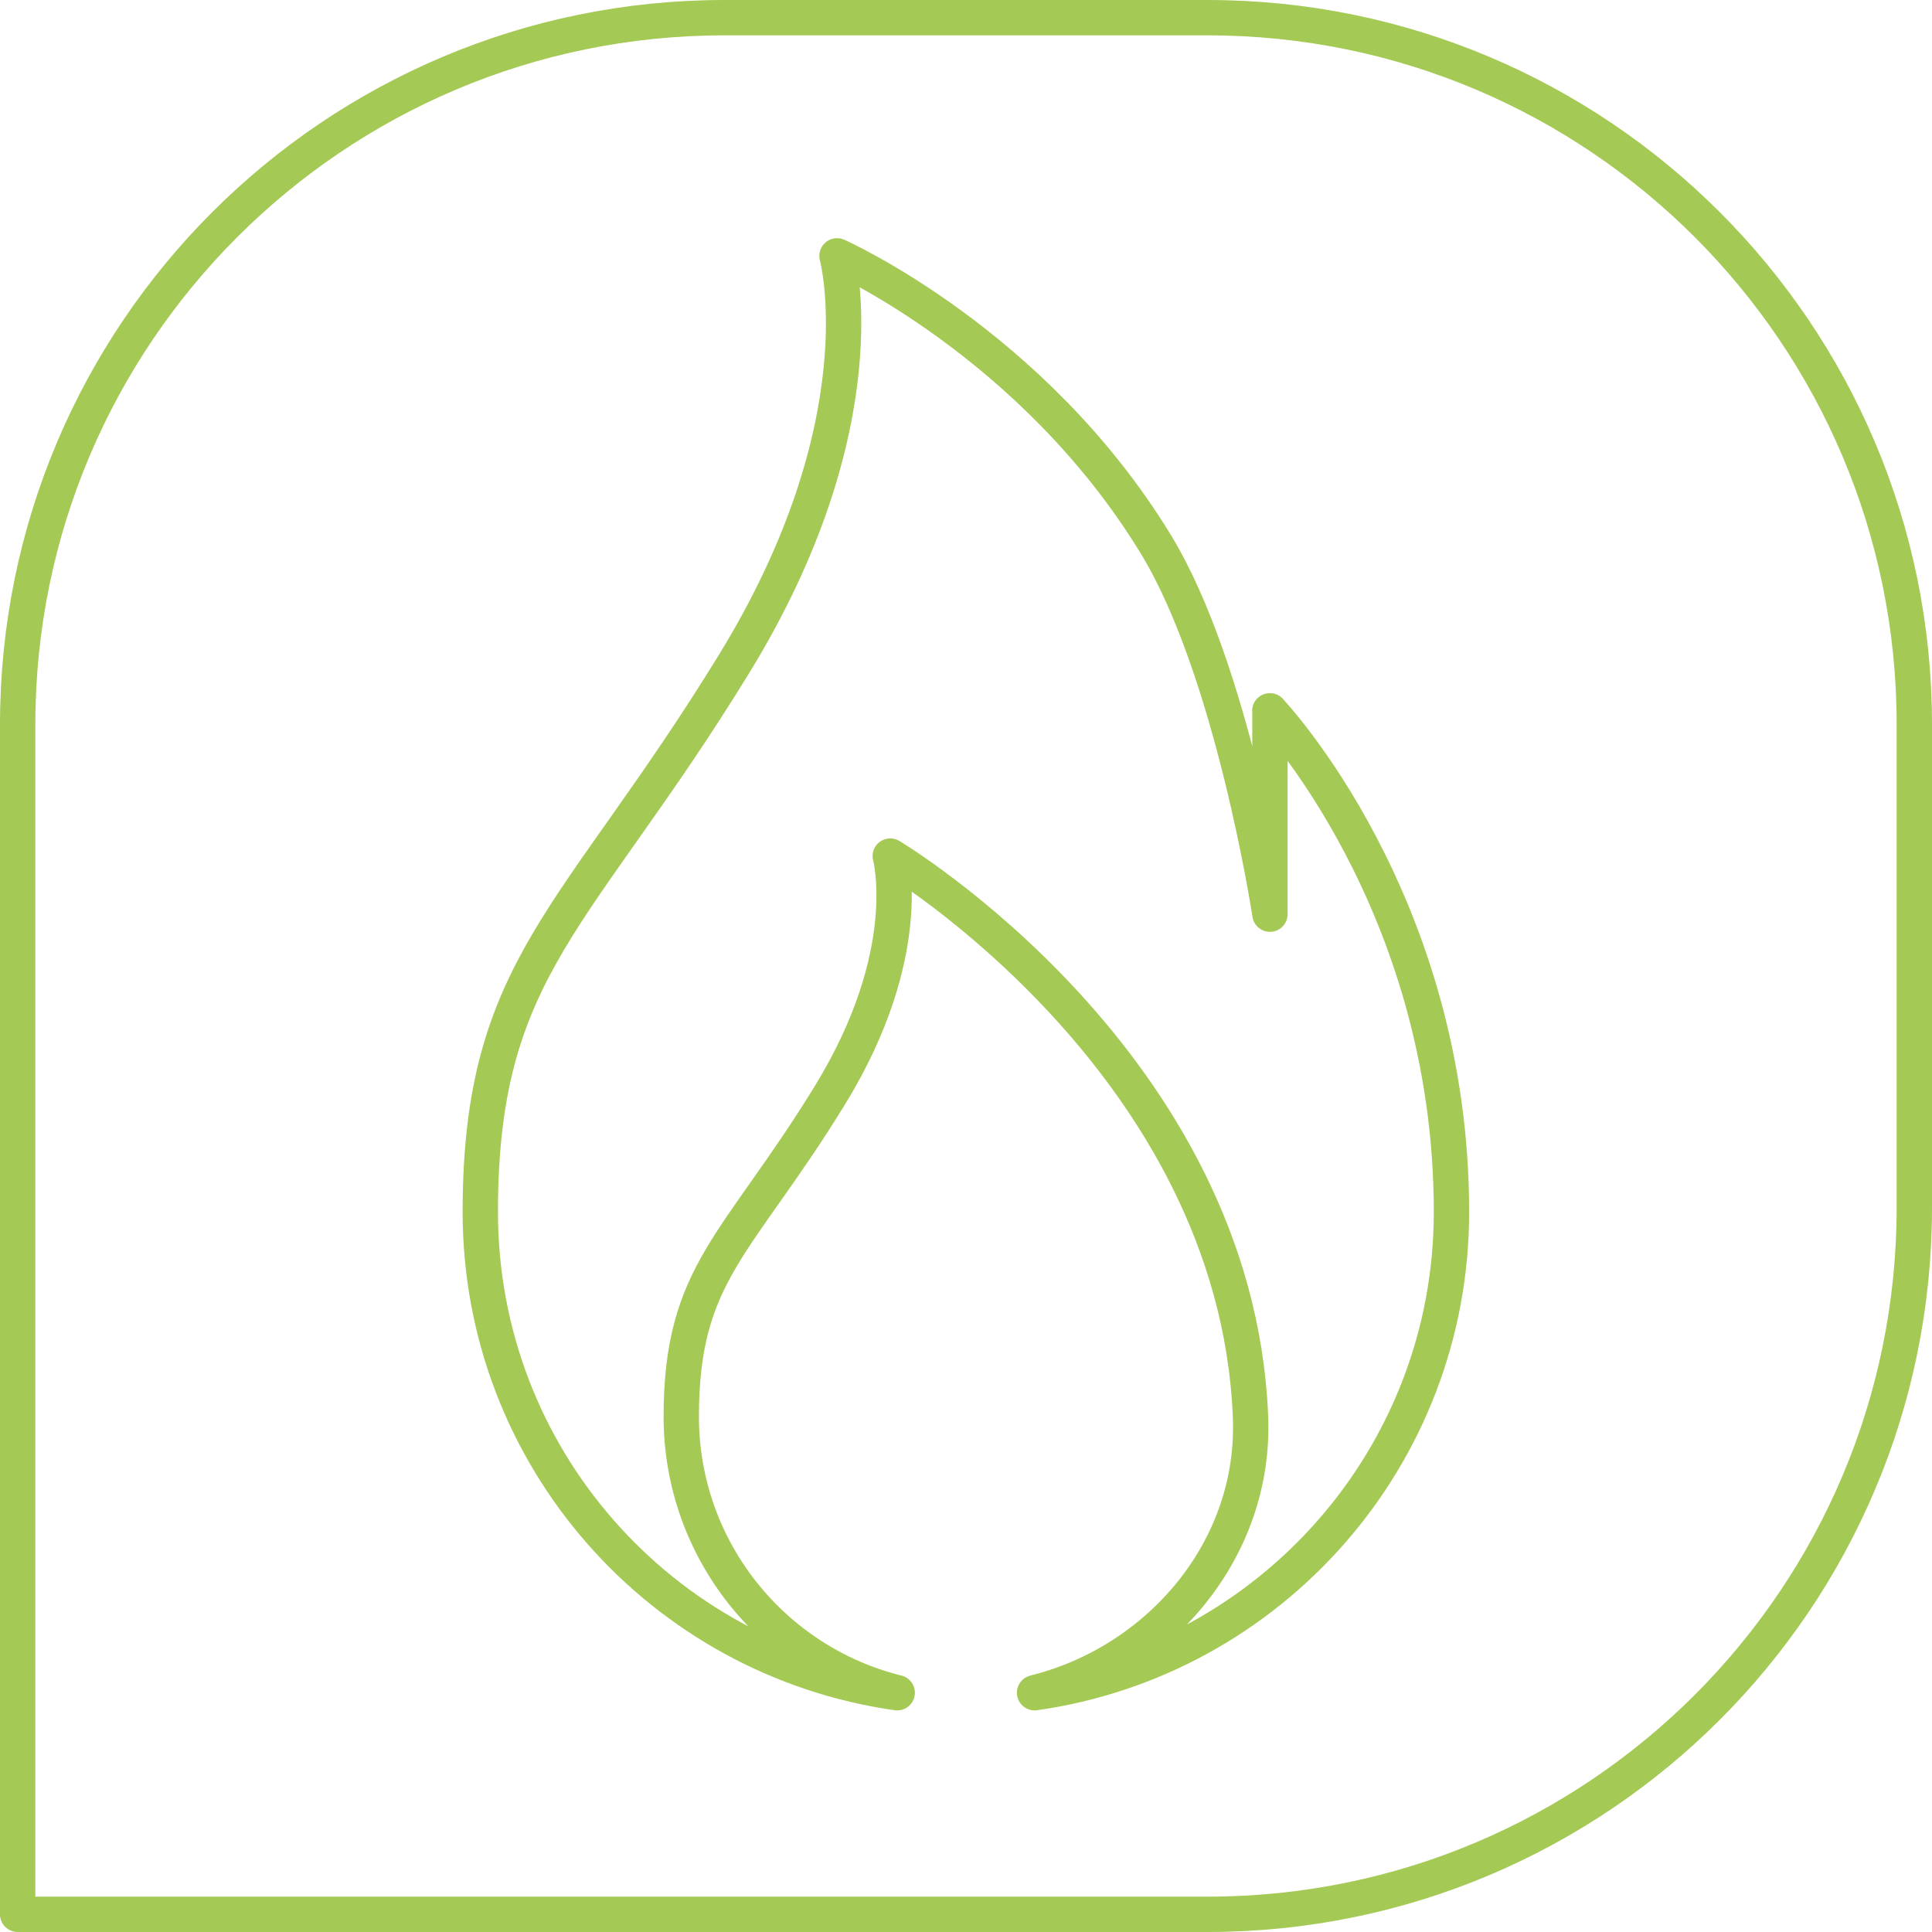 <?xml version="1.0" encoding="UTF-8"?>
<svg id="Laag_2" data-name="Laag 2" xmlns="http://www.w3.org/2000/svg" viewBox="0 0 164 164">
  <defs>
    <style>
      .cls-1 {
        fill: none;
        stroke: #a4c954;
        stroke-linecap: round;
        stroke-linejoin: round;
        stroke-width: 3px;
      }
    </style>
  </defs>
  <g id="Laag_1-2" data-name="Laag 1">
    <g>
      <path class="cls-1" d="M61.5,1.5C28.36,1.5,1.5,28.36,1.5,61.5v101h101c33.14,0,60-26.86,60-60v-41c0-33.14-26.86-60-60-60h-41Z"/>
      <path class="cls-1" d="M107.8,60.34v17.26s-3.14-20.67-9.68-31.39c-10.45-17.14-27.07-24.49-27.07-24.49,0,0,3.88,14.11-8.77,34.69-13.34,21.71-21.51,25.64-21.51,46.47s15.39,37.97,35.39,40.81c-10.53-2.61-18.33-12.12-18.33-23.45,0-12.21,4.78-14.51,12.6-27.24,7.41-12.06,5.14-20.33,5.14-20.33,0,0,29.34,17.49,30.58,47.57.47,11.32-7.8,20.84-18.33,23.45,20-2.83,35.39-20.02,35.39-40.81,0-26.32-15.42-42.54-15.42-42.54Z"/>
    </g>
  </g>
</svg>